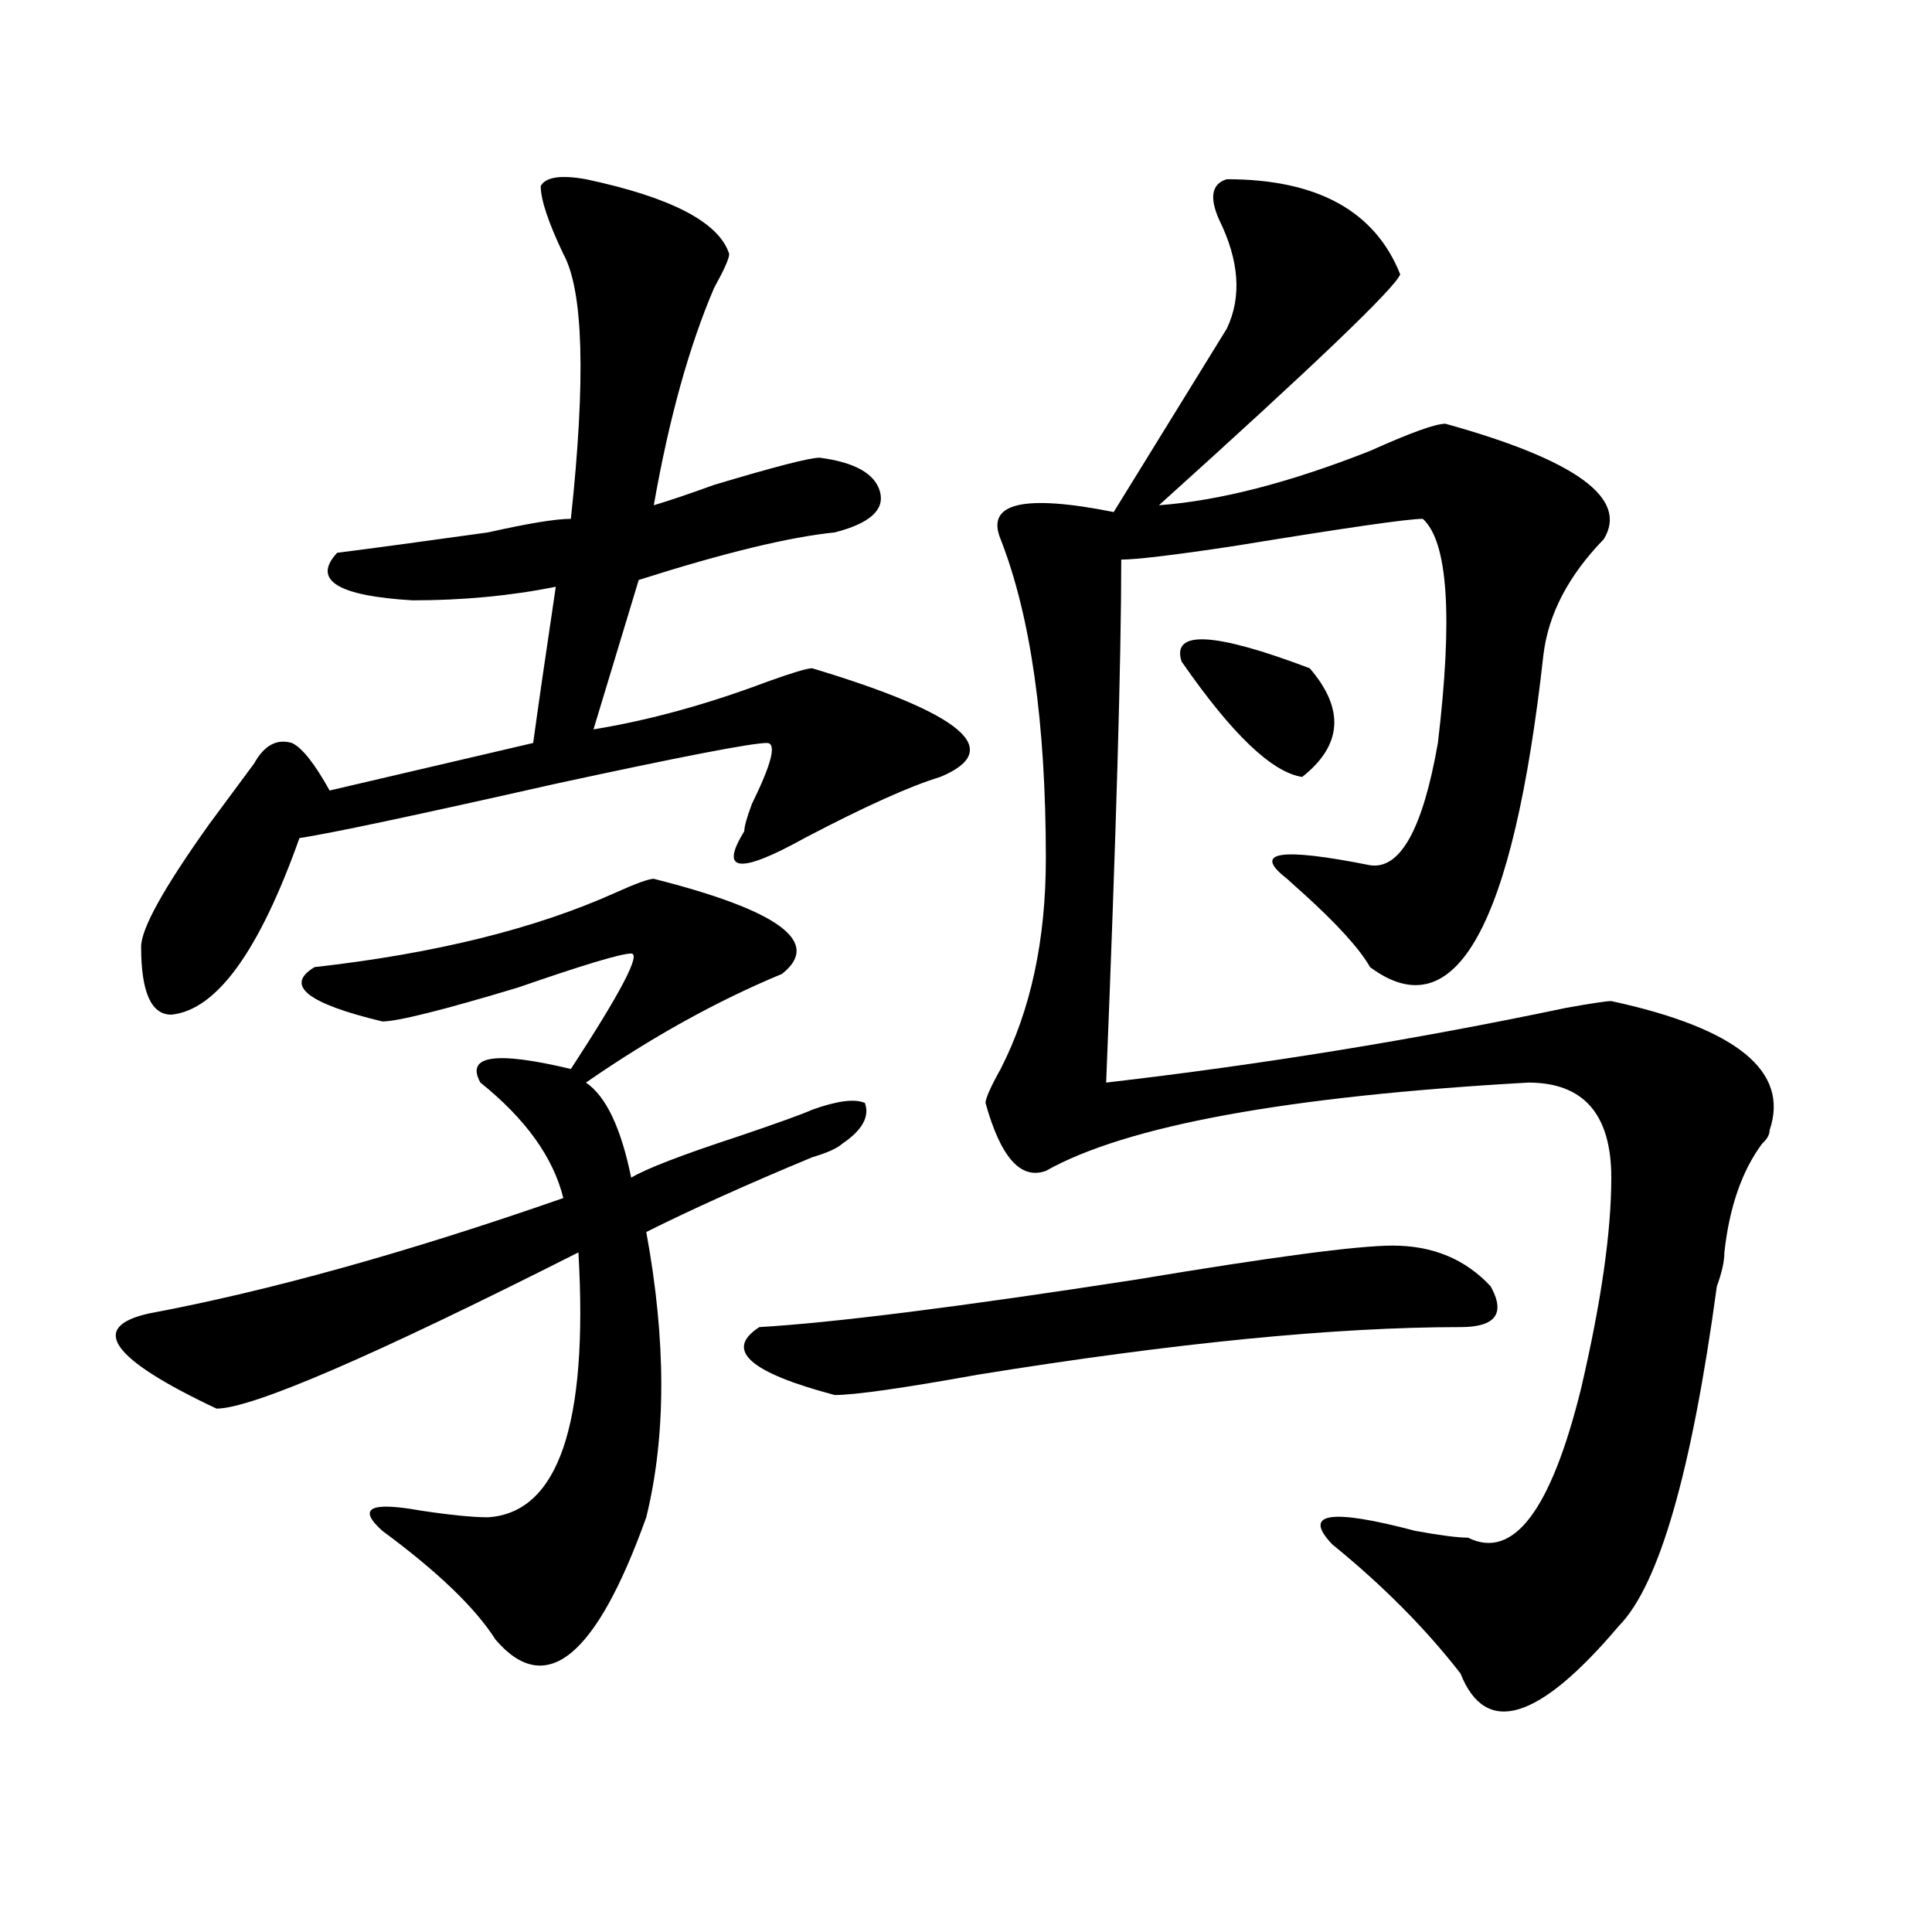 <?xml version="1.0" encoding="utf-8"?>
<!-- Generator: Adobe Illustrator 16.0.0, SVG Export Plug-In . SVG Version: 6.00 Build 0)  -->
<!DOCTYPE svg PUBLIC "-//W3C//DTD SVG 1.1//EN" "http://www.w3.org/Graphics/SVG/1.1/DTD/svg11.dtd">
<svg version="1.1" id="图层_1" xmlns="http://www.w3.org/2000/svg" xmlns:xlink="http://www.w3.org/1999/xlink" x="0px" y="0px"
	 width="1000px" height="1000px" viewBox="0 0 1000 1000" enable-background="new 0 0 1000 1000" xml:space="preserve">
<path d="M338.406,454.875c64.998,16.425,87.132,32.849,66.34,49.219c-33.841,14.063-67.682,32.849-101.461,56.25
	c10.366,7.031,18.171,23.456,23.414,49.219c7.805-4.669,25.975-11.7,54.633-21.094c20.792-7.031,33.779-11.7,39.023-14.063
	c12.987-4.669,22.072-5.823,27.316-3.516c2.561,7.031-1.342,14.063-11.707,21.094c-2.622,2.362-7.805,4.724-15.609,7.031
	c-33.841,14.063-62.438,26.972-85.852,38.672c10.365,56.25,10.365,105.469,0,147.656c-26.036,72.619-52.071,93.713-78.047,63.281
	c-10.427-16.425-29.938-35.156-58.535-56.25c-13.048-11.7-6.524-15.216,19.512-10.547c15.609,2.362,27.316,3.516,35.121,3.516
	c36.401-2.308,52.011-48.011,46.828-137.109c-106.704,53.942-169.142,80.859-187.313,80.859
	c-54.633-25.763-66.34-42.188-35.121-49.219c62.438-11.7,133.96-31.641,214.629-59.766c-5.243-21.094-19.512-40.979-42.926-59.766
	c-7.805-14.063,7.805-16.37,46.828-7.031c25.976-39.825,36.401-59.766,31.219-59.766c-5.243,0-24.755,5.878-58.535,17.578
	c-39.023,11.755-62.438,17.578-70.242,17.578c-39.023-9.339-50.73-18.731-35.121-28.125c62.438-7.031,114.448-19.886,156.094-38.672
	C329.261,457.237,335.784,454.875,338.406,454.875z M303.285,92.766c44.206,9.394,68.9,22.302,74.145,38.672
	c0,2.362-2.622,8.239-7.805,17.578c-13.049,30.487-23.414,68.005-31.219,112.5c7.805-2.308,18.17-5.823,31.219-10.547
	c31.219-9.339,49.389-14.063,54.633-14.063c18.17,2.362,28.597,8.239,31.219,17.578c2.561,9.394-5.244,16.425-23.414,21.094
	c-23.414,2.362-57.255,10.547-101.461,24.609l-23.414,77.344c28.597-4.669,58.535-12.854,89.754-24.609
	c12.987-4.669,20.792-7.031,23.414-7.031c78.047,23.456,100.119,42.188,66.34,56.25c-15.609,4.724-39.023,15.271-70.242,31.641
	c-33.841,18.786-44.268,17.578-31.219-3.516c0-2.308,1.28-7.031,3.902-14.063c10.365-21.094,12.987-31.641,7.805-31.641
	c-7.805,0-44.268,7.031-109.266,21.094c-72.864,16.425-117.07,25.817-132.68,28.125c-20.853,58.612-42.926,89.099-66.34,91.406
	c-10.427,0-15.609-11.7-15.609-35.156c0-9.339,11.707-30.433,35.121-63.281c10.366-14.063,18.171-24.609,23.414-31.641
	c5.183-9.339,11.707-12.854,19.512-10.547c5.183,2.362,11.707,10.547,19.512,24.609l105.363-24.609
	c2.562-18.731,6.464-45.703,11.707-80.859c-23.414,4.724-48.169,7.031-74.145,7.031c-39.023-2.308-52.071-10.547-39.023-24.609
	c18.171-2.308,44.206-5.823,78.047-10.547c20.792-4.669,35.121-7.031,42.926-7.031c7.805-72.62,6.464-118.323-3.902-137.109
	c-7.805-16.37-11.707-28.125-11.707-35.156C282.433,91.612,290.237,90.458,303.285,92.766z M720.836,644.719
	c20.792,0,37.682,7.031,50.73,21.094c7.805,14.063,2.561,21.094-15.609,21.094c-65.06,0-148.289,8.239-249.75,24.609
	c-39.023,7.031-63.779,10.547-74.145,10.547c-44.268-11.7-57.255-23.401-39.023-35.156c39.023-2.308,104.021-10.547,195.117-24.609
	C658.398,650.597,702.604,644.719,720.836,644.719z M634.984,92.766c46.828,0,76.705,16.425,89.754,49.219
	c-2.622,7.031-44.268,46.911-124.875,119.531c31.219-2.308,67.62-11.7,109.266-28.125c20.792-9.339,33.779-14.063,39.023-14.063
	c67.62,18.786,94.937,38.672,81.949,59.766c-18.231,18.786-28.658,38.672-31.219,59.766
	c-15.609,140.625-45.548,194.567-89.754,161.719c-5.244-9.339-16.951-22.247-35.121-38.672c-2.622-2.308-5.244-4.669-7.805-7.031
	c-18.231-14.063-3.902-16.37,42.926-7.031c15.609,2.362,27.316-18.731,35.121-63.281c7.805-65.589,5.183-104.261-7.805-116.016
	c-7.805,0-40.365,4.724-97.559,14.063c-31.219,4.724-50.73,7.031-58.535,7.031c0,51.581-2.622,141.833-7.805,270.703
	c80.607-9.339,159.996-22.247,238.043-38.672c12.987-2.308,20.792-3.516,23.414-3.516c64.998,14.063,92.314,36.364,81.949,66.797
	c0,2.362-1.342,4.724-3.902,7.031c-10.427,14.063-16.951,32.849-19.512,56.25c0,4.724-1.342,10.547-3.902,17.578
	c-13.049,96.13-29.938,154.688-50.73,175.781c-41.646,49.219-68.962,57.403-81.949,24.609
	c-18.231-23.456-40.365-45.703-66.34-66.797c-15.609-16.37-1.342-18.731,42.926-7.031c12.987,2.362,22.072,3.516,27.316,3.516
	c23.414,11.7,42.926-14.063,58.535-77.344c10.365-44.495,15.609-80.859,15.609-108.984c0-32.794-14.329-49.219-42.926-49.219
	c-124.875,7.031-208.166,22.302-249.75,45.703c-13.049,4.724-23.414-7.031-31.219-35.156c0-2.308,2.561-8.185,7.805-17.578
	c15.609-30.433,23.414-66.797,23.414-108.984c0-70.313-7.805-125.354-23.414-165.234c-7.805-18.731,11.707-23.401,58.535-14.063
	c25.975-42.188,45.486-73.828,58.535-94.922c7.805-16.37,6.463-35.156-3.902-56.25C625.838,102.159,627.18,95.128,634.984,92.766z
	 M611.57,342.375c-5.244-16.37,16.89-15.216,66.34,3.516c18.17,21.094,16.89,39.88-3.902,56.25
	C658.398,399.833,637.545,379.894,611.57,342.375z"/>
</svg>

